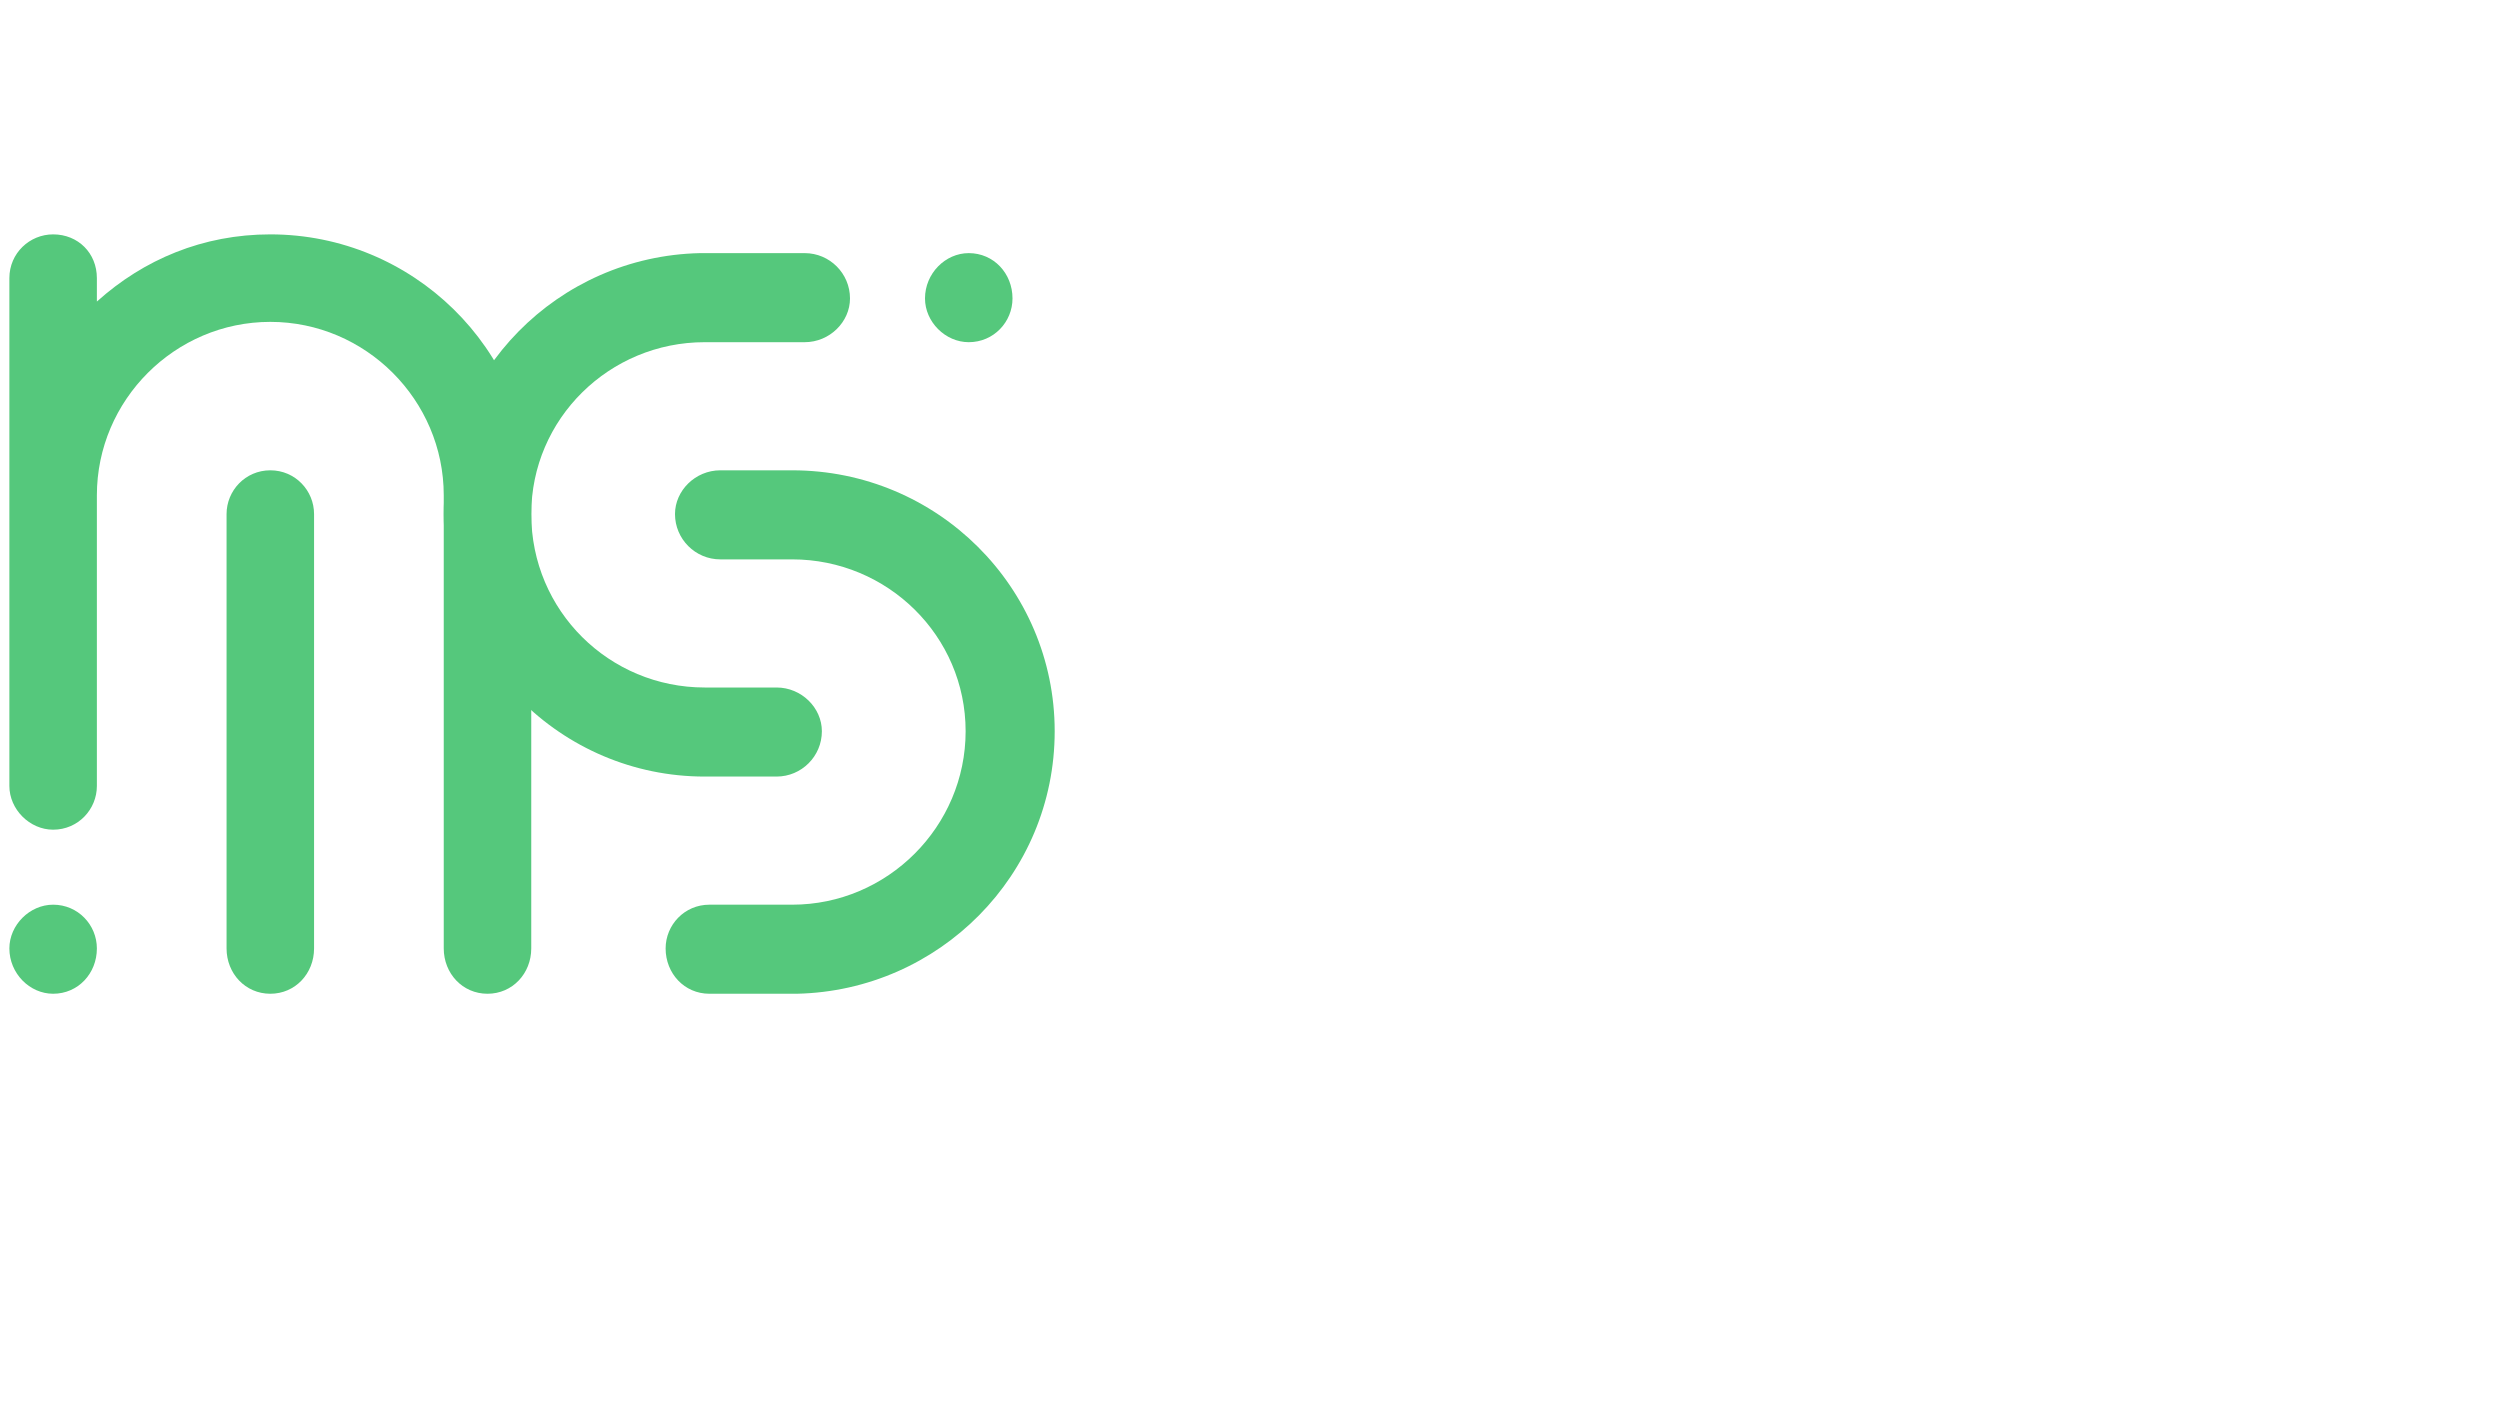 <?xml version="1.0" encoding="UTF-8"?>
<!DOCTYPE svg PUBLIC "-//W3C//DTD SVG 1.1//EN" "http://www.w3.org/Graphics/SVG/1.1/DTD/svg11.dtd">
<!-- Creator: CorelDRAW (Versão de avaliação) -->
<svg xmlns="http://www.w3.org/2000/svg" xml:space="preserve" width="16px" height="9px" version="1.1" style="shape-rendering:geometricPrecision; text-rendering:geometricPrecision; image-rendering:optimizeQuality; fill-rule:evenodd; clip-rule:evenodd"
viewBox="0 0 16 8.64"
 xmlns:xlink="http://www.w3.org/1999/xlink"
 xmlns:xodm="http://www.corel.com/coreldraw/odm/2003">
 <defs>
  <style type="text/css">
   <![CDATA[
    .fil0 {fill:#55C87C}
   ]]>
  </style>
 </defs>
 <g id="Layer_x0020_1">
  <path class="fil0" d="M3.4 5.89l0 -2.93 0 0c-0.01,-0.91 -0.76,-1.64 -1.67,-1.64 -0.43,0 -0.81,0.16 -1.11,0.43l0 -0.15c0,-0.16 -0.12,-0.28 -0.28,-0.28 -0.15,0 -0.28,0.12 -0.28,0.28l0 1.39 0 1.27 0 0.59c0,0.15 0.13,0.28 0.28,0.28 0.16,0 0.28,-0.13 0.28,-0.28l0 -0.59 0 -1.27c0,-0.61 0.5,-1.11 1.11,-1.11 0.61,0 1.11,0.5 1.11,1.11l0 2.9c0,0.16 0.12,0.29 0.28,0.29 0.16,0 0.28,-0.13 0.28,-0.29z"/>
  <path class="fil0" d="M2.01 5.89l0 -2.78c0,-0.15 -0.12,-0.28 -0.28,-0.28 -0.16,0 -0.28,0.13 -0.28,0.28l0 2.78c0,0.16 0.12,0.29 0.28,0.29 0.16,0 0.28,-0.13 0.28,-0.29z"/>
  <path class="fil0" d="M4.61 2.83c-0.16,0 -0.29,0.13 -0.29,0.28 0,0.16 0.13,0.29 0.29,0.29l0.46 0c0.61,0 1.11,0.49 1.11,1.1 0,0.61 -0.5,1.11 -1.11,1.11l-0.53 0c-0.16,0 -0.28,0.13 -0.28,0.28 0,0.16 0.12,0.29 0.28,0.29l0.56 0 0 0 0 0 0 0c0.91,-0.02 1.65,-0.76 1.65,-1.68 0,-0.92 -0.75,-1.67 -1.68,-1.67l-0.46 0z"/>
  <path class="fil0" d="M5.15 1.44l-0.67 0 0 0c-0.91,0.02 -1.64,0.76 -1.64,1.67 0,0.93 0.75,1.68 1.67,1.68l0.46 0c0.16,0 0.29,-0.13 0.29,-0.29 0,-0.15 -0.13,-0.28 -0.29,-0.28l-0.46 0c-0.61,0 -1.11,-0.49 -1.11,-1.11 0,-0.61 0.5,-1.1 1.11,-1.1l0.64 0c0.16,0 0.29,-0.13 0.29,-0.28 0,-0.16 -0.13,-0.29 -0.29,-0.29z"/>
  <path class="fil0" d="M5.92 1.73c0,0.15 0.13,0.28 0.28,0.28 0.16,0 0.28,-0.13 0.28,-0.28 0,-0.16 -0.12,-0.29 -0.28,-0.29 -0.15,0 -0.28,0.13 -0.28,0.29z"/>
  <path class="fil0" d="M0.06 5.89c0,0.16 0.13,0.29 0.28,0.29 0.16,0 0.28,-0.13 0.28,-0.29 0,-0.15 -0.12,-0.28 -0.28,-0.28 -0.15,0 -0.28,0.13 -0.28,0.28z"/>
 </g>
</svg>
